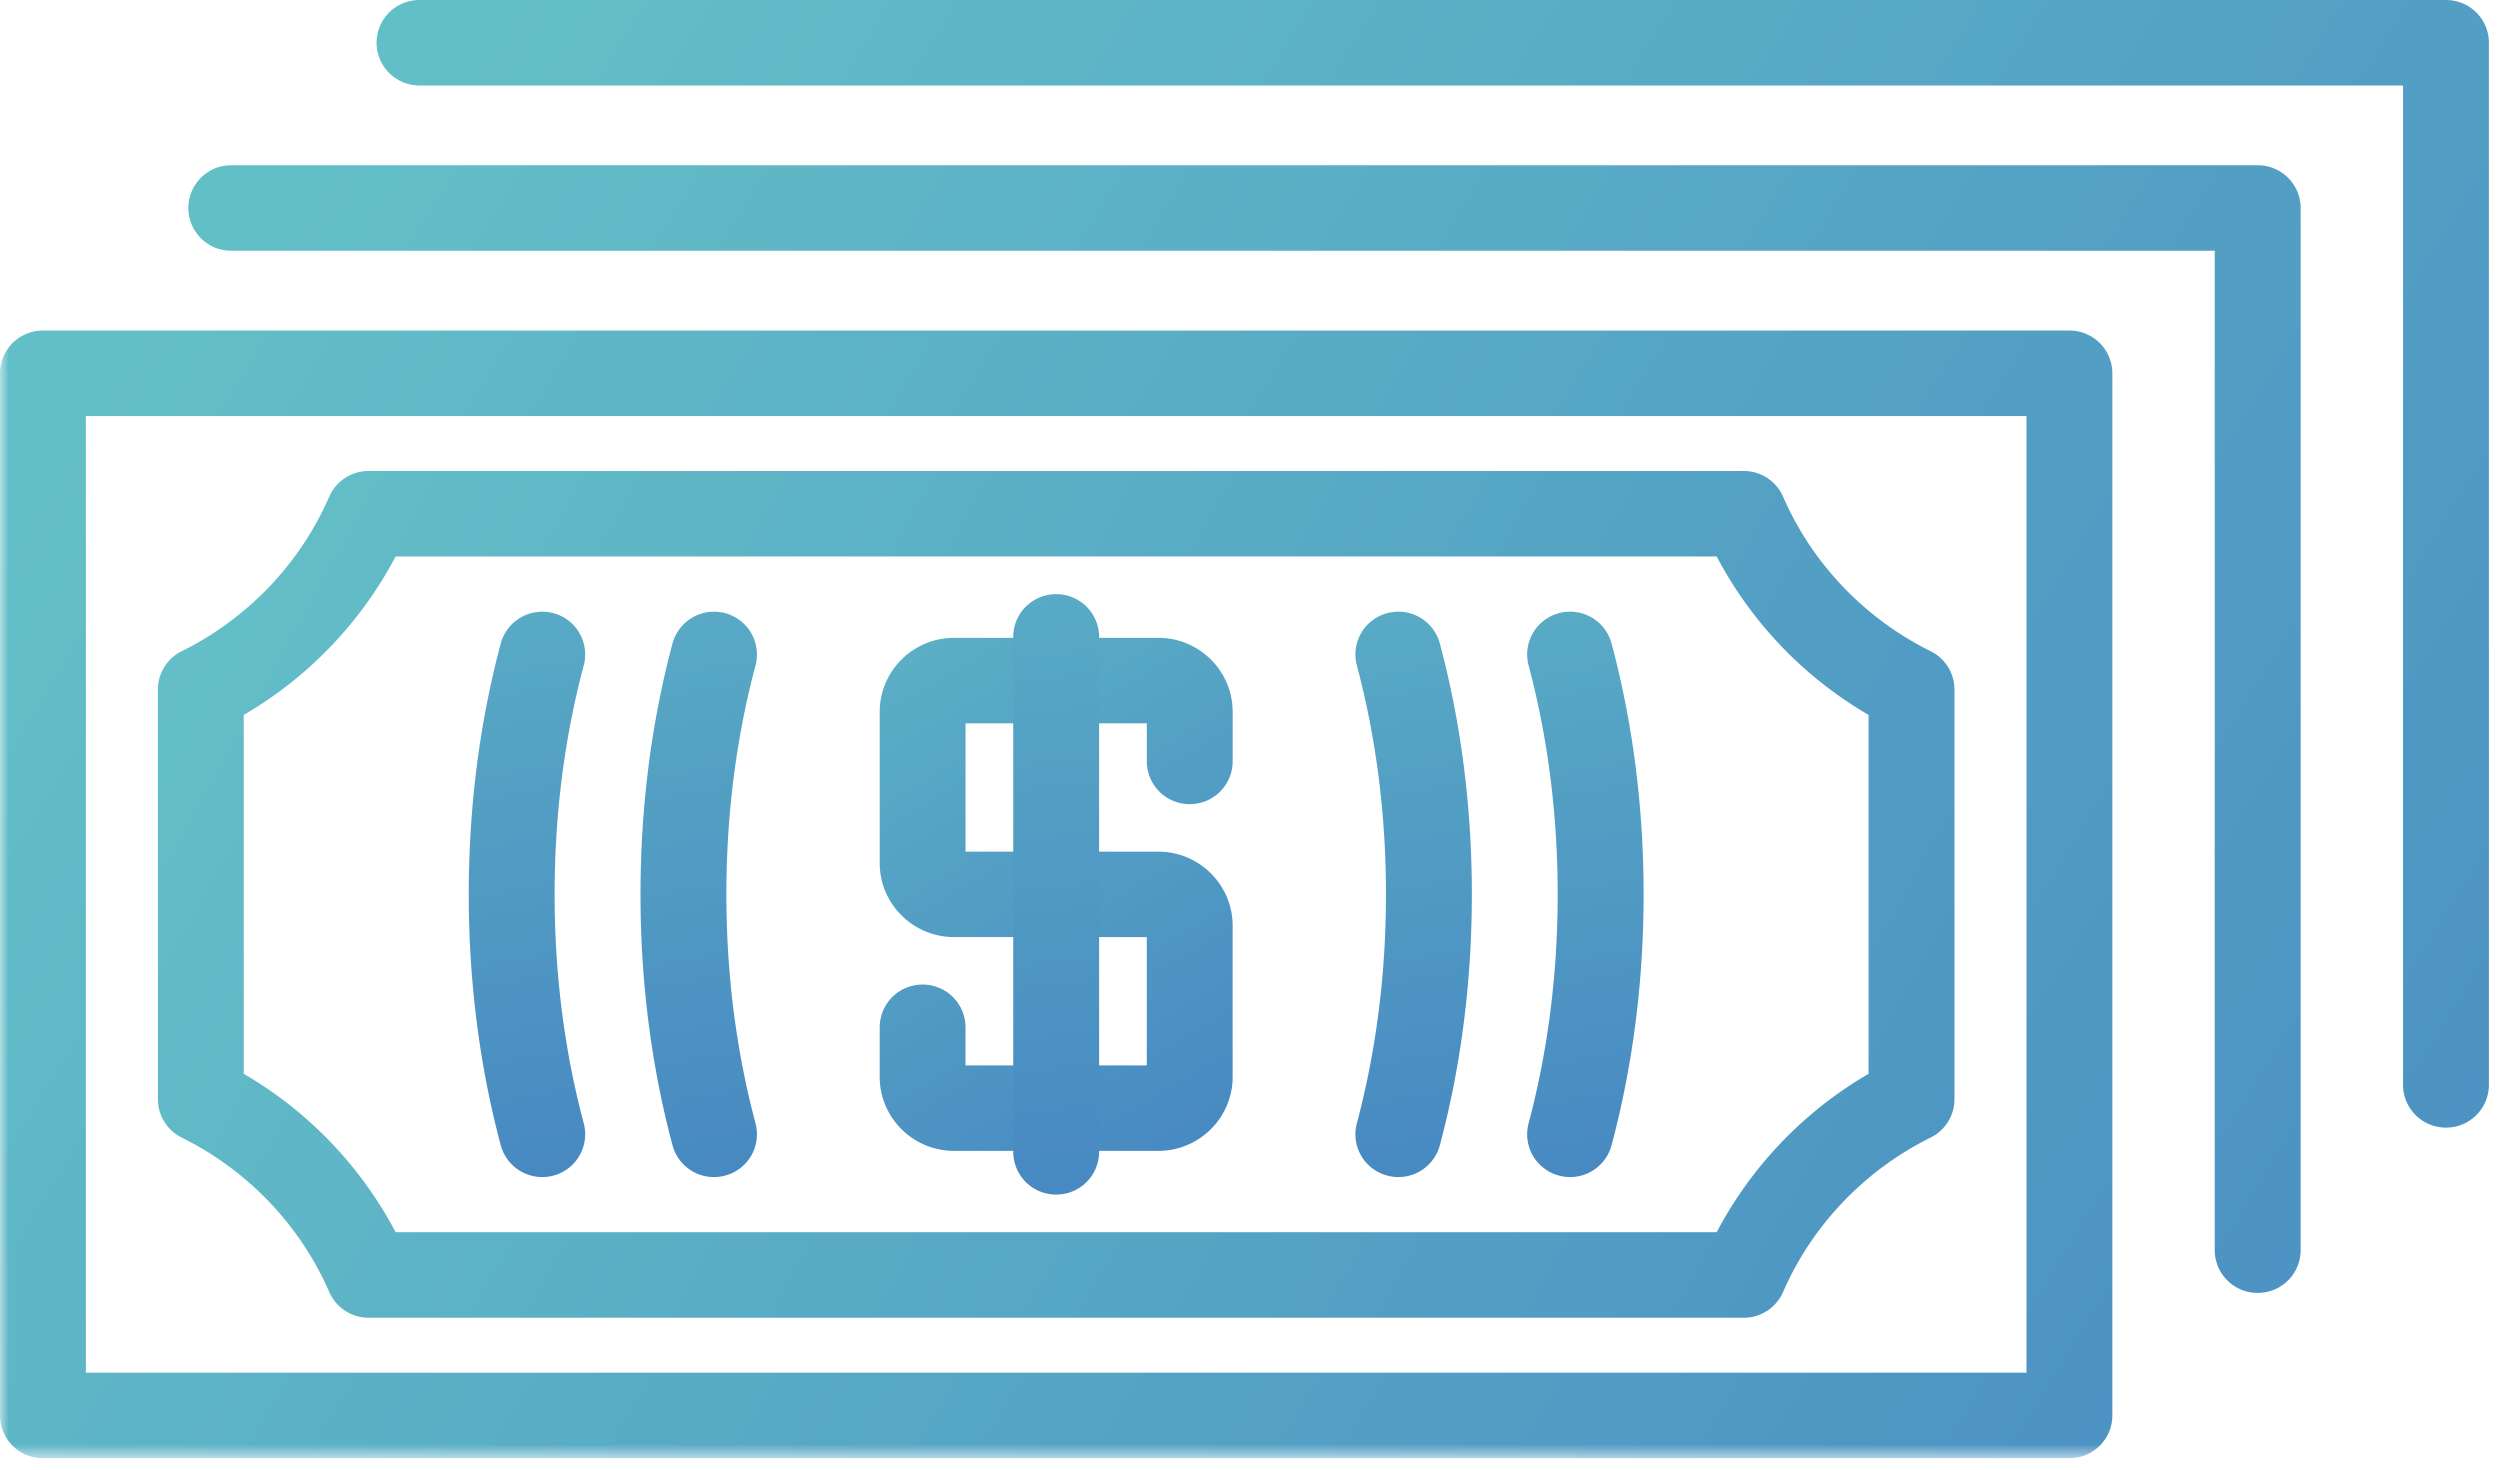 <svg xmlns="http://www.w3.org/2000/svg" xmlns:xlink="http://www.w3.org/1999/xlink" width="148" height="87"><defs><linearGradient id="a" x1="0%" x2="162.664%" y1="24.857%" y2="66.83%"><stop offset="0%" stop-color="#63BFC7"/><stop offset="100%" stop-color="#4380C1"/></linearGradient><linearGradient id="b" x1="26.335%" x2="103.324%" y1="-63.186%" y2="125.762%"><stop offset="0%" stop-color="#63BFC7"/><stop offset="100%" stop-color="#4380C1"/></linearGradient><linearGradient id="c" x1="48.977%" x2="52.305%" y1="-63.186%" y2="125.762%"><stop offset="0%" stop-color="#63BFC7"/><stop offset="100%" stop-color="#4380C1"/></linearGradient><linearGradient id="d" x1="47.879%" x2="54.779%" y1="-63.186%" y2="125.762%"><stop offset="0%" stop-color="#63BFC7"/><stop offset="100%" stop-color="#4380C1"/></linearGradient><linearGradient id="e" x1="47.878%" x2="54.78%" y1="-63.186%" y2="125.762%"><stop offset="0%" stop-color="#63BFC7"/><stop offset="100%" stop-color="#4380C1"/></linearGradient><linearGradient id="f" x1="47.879%" x2="54.779%" y1="-63.186%" y2="125.762%"><stop offset="0%" stop-color="#63BFC7"/><stop offset="100%" stop-color="#4380C1"/></linearGradient><linearGradient id="g" x1="47.879%" x2="54.779%" y1="-63.186%" y2="125.762%"><stop offset="0%" stop-color="#63BFC7"/><stop offset="100%" stop-color="#4380C1"/></linearGradient><linearGradient id="h" x1="0%" x2="162.664%" y1="17.747%" y2="71.589%"><stop offset="0%" stop-color="#63BFC7"/><stop offset="100%" stop-color="#4380C1"/></linearGradient><linearGradient id="j" x1="0%" x2="162.664%" y1="17.744%" y2="71.591%"><stop offset="0%" stop-color="#63BFC7"/><stop offset="100%" stop-color="#4380C1"/></linearGradient><path id="i" d="M0 86.325h147.343V-.001H0z"/></defs><g fill="none" fill-rule="evenodd"><path fill="url(#a)" d="M23.422 72.948h78.205a23.531 23.531 0 0 1 8.993-9.378V42.324a23.57 23.57 0 0 1-8.993-9.38H23.422a23.57 23.57 0 0 1-8.993 9.38V63.57a23.547 23.547 0 0 1 8.993 9.378m79.806 5.062H21.821a2.544 2.544 0 0 1-2.33-1.524c-1.726-3.96-4.827-7.206-8.736-9.144a2.533 2.533 0 0 1-1.407-2.266V40.818c0-.96.546-1.838 1.407-2.265 3.91-1.938 7.01-5.187 8.735-9.147a2.544 2.544 0 0 1 2.331-1.524h81.407a2.54 2.54 0 0 1 2.331 1.524c1.725 3.96 4.829 7.209 8.736 9.147a2.528 2.528 0 0 1 1.409 2.265v24.258c0 .958-.546 1.838-1.412 2.266-3.904 1.938-7.008 5.184-8.735 9.144a2.536 2.536 0 0 1-2.329 1.524"/><path fill="url(#b)" d="M68.572 68.132H56.48c-2.427 0-4.402-1.966-4.402-4.382v-2.932a2.536 2.536 0 0 1 2.543-2.532 2.535 2.535 0 0 1 2.538 2.532v2.253h10.73v-7.596H56.48c-2.426 0-4.401-1.963-4.401-4.38v-8.953c0-2.416 1.975-4.382 4.402-4.382h12.092c2.427 0 4.401 1.966 4.401 4.382v2.934a2.537 2.537 0 0 1-2.543 2.53 2.537 2.537 0 0 1-2.54-2.53v-2.255H57.16v7.596h11.412c2.427 0 4.401 1.966 4.401 4.382v8.951c0 2.416-1.974 4.382-4.401 4.382"/><path fill="url(#c)" d="M62.524 70.72a2.536 2.536 0 0 1-2.54-2.533v-30.48c0-1.401 1.136-2.532 2.54-2.532a2.535 2.535 0 0 1 2.544 2.531v30.481a2.536 2.536 0 0 1-2.544 2.532"/><path fill="url(#d)" d="M82.784 69.682a2.54 2.54 0 0 1-.654-.086 2.53 2.53 0 0 1-1.805-3.095c1.144-4.29 1.725-8.848 1.725-13.554 0-4.707-.581-9.268-1.725-13.555a2.53 2.53 0 0 1 1.805-3.095 2.541 2.541 0 0 1 3.11 1.798c1.257 4.709 1.893 9.705 1.893 14.852 0 5.144-.636 10.14-1.894 14.851a2.54 2.54 0 0 1-2.455 1.884"/><path fill="url(#e)" d="M92.95 69.682c-.214 0-.434-.028-.654-.086a2.53 2.53 0 0 1-1.803-3.095c1.141-4.29 1.722-8.848 1.722-13.554 0-4.707-.58-9.268-1.722-13.555a2.53 2.53 0 0 1 1.803-3.095 2.542 2.542 0 0 1 3.109 1.798c1.258 4.709 1.897 9.705 1.897 14.852 0 5.144-.64 10.14-1.897 14.851a2.54 2.54 0 0 1-2.455 1.884"/><path fill="url(#f)" d="M42.267 69.682a2.54 2.54 0 0 1-2.455-1.884c-1.258-4.711-1.894-9.707-1.894-14.851 0-5.147.636-10.143 1.894-14.852a2.547 2.547 0 0 1 3.109-1.798 2.533 2.533 0 0 1 1.806 3.095c-1.144 4.287-1.725 8.848-1.725 13.555 0 4.706.58 9.265 1.725 13.554a2.533 2.533 0 0 1-2.46 3.18"/><path fill="url(#g)" d="M32.1 69.682a2.545 2.545 0 0 1-2.456-1.884c-1.255-4.711-1.894-9.707-1.894-14.851 0-5.147.639-10.143 1.894-14.852a2.547 2.547 0 0 1 3.111-1.798 2.531 2.531 0 0 1 1.803 3.095c-1.144 4.287-1.725 8.848-1.725 13.555 0 4.706.581 9.265 1.725 13.554a2.531 2.531 0 0 1-2.457 3.18"/><path fill="url(#h)" d="M144.803 66.755a2.537 2.537 0 0 1-2.543-2.53V5.062H24.835a2.538 2.538 0 0 1-2.543-2.532A2.536 2.536 0 0 1 24.835 0h119.968a2.534 2.534 0 0 1 2.54 2.53v61.695a2.535 2.535 0 0 1-2.54 2.53"/><mask id="k" fill="#fff"><use xlink:href="#i"/></mask><path fill="url(#j)" d="M5.084 81.263h114.884V24.63H5.084v56.634zm117.424 5.062H2.541A2.534 2.534 0 0 1 0 83.793V22.1a2.536 2.536 0 0 1 2.54-2.532h119.968a2.536 2.536 0 0 1 2.543 2.532v61.693c0 1.4-1.136 2.532-2.543 2.532z" mask="url(#k)"/><path fill="url(#j)" d="M133.656 76.54a2.537 2.537 0 0 1-2.544-2.53V14.844H13.688a2.534 2.534 0 0 1-2.54-2.53 2.536 2.536 0 0 1 2.54-2.531h119.968a2.538 2.538 0 0 1 2.543 2.532V74.01a2.537 2.537 0 0 1-2.543 2.53" mask="url(#k)"/></g></svg>